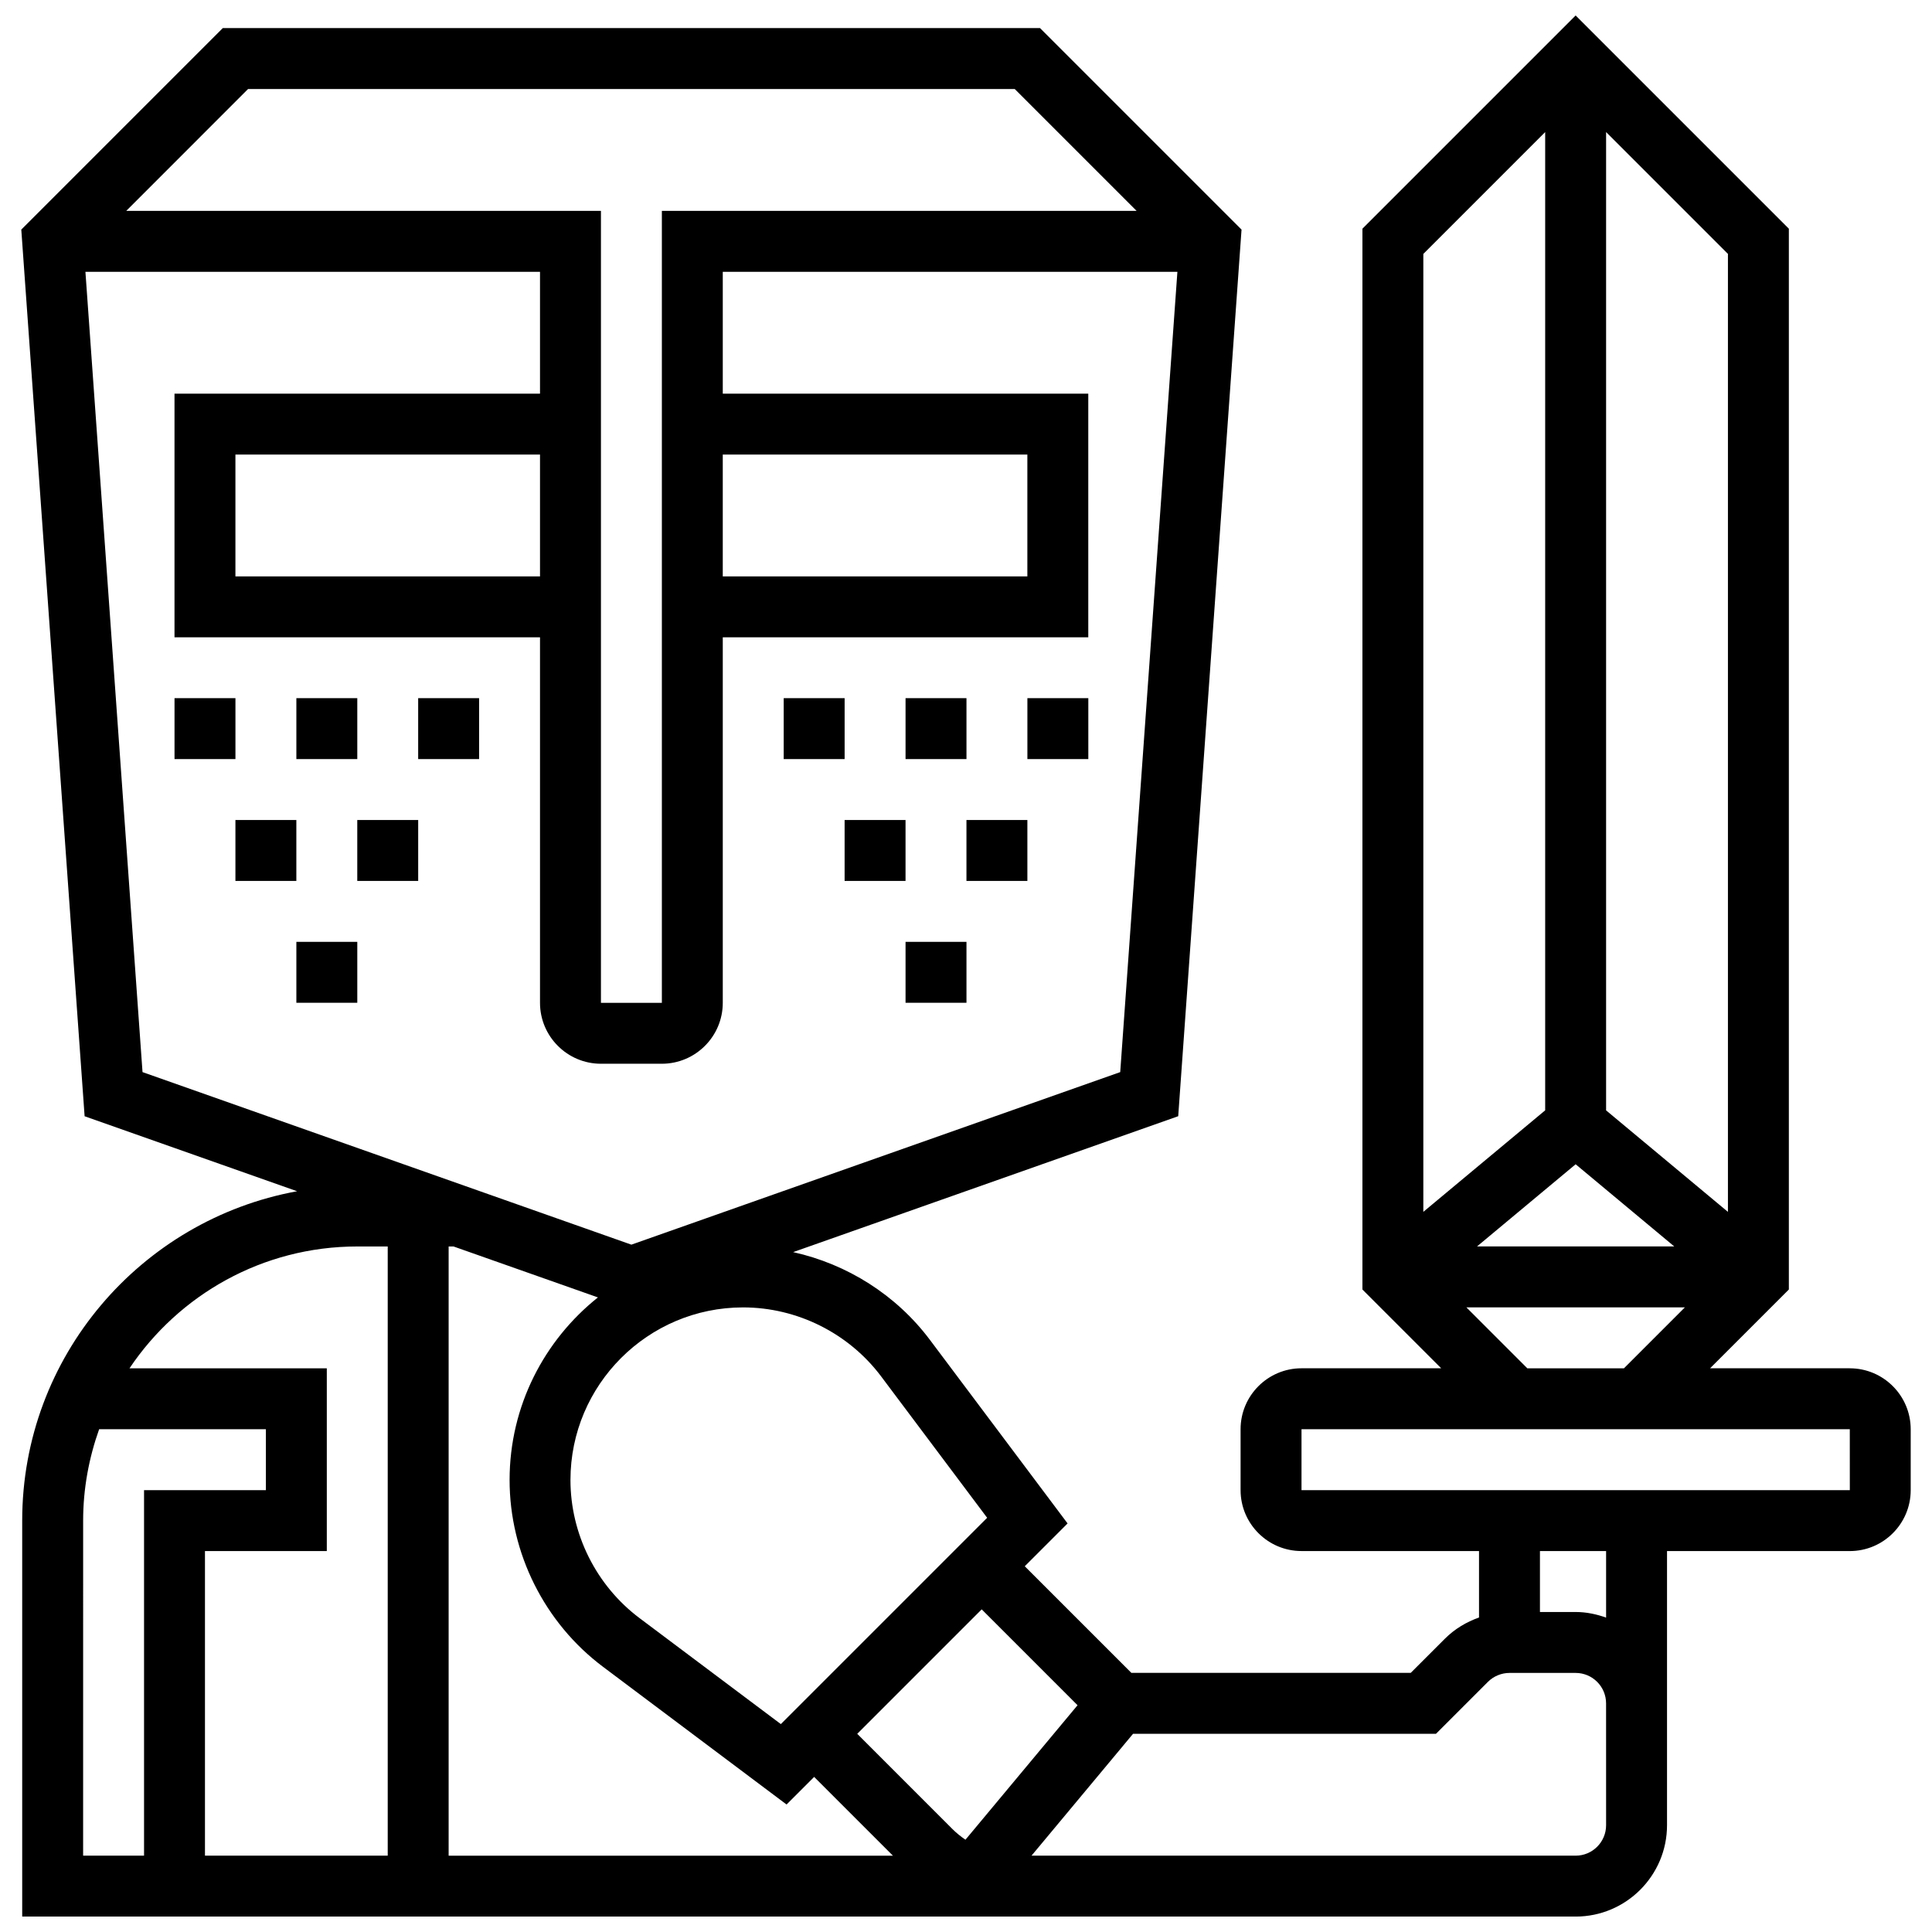 <?xml version="1.0" encoding="UTF-8"?>
<!-- Uploaded to: ICON Repo, www.iconrepo.com, Generator: ICON Repo Mixer Tools -->
<svg width="800px" height="800px" version="1.1" viewBox="144 144 512 512" xmlns="http://www.w3.org/2000/svg">
 <defs>
  <clipPath id="a">
   <path d="m149 148.09h502v503.81h-502z"/>
  </clipPath>
 </defs>
 <path d="m222.54 329.02h16.145v16.145h-16.145z"/>
 <path d="m254.82 329.02h16.145v16.145h-16.145z"/>
 <path d="m190.25 329.02h16.145v16.145h-16.145z"/>
 <path d="m206.39 361.31h16.145v16.145h-16.145z"/>
 <path d="m238.68 361.31h16.145v16.145h-16.145z"/>
 <path d="m222.54 393.6h16.145v16.145h-16.145z"/>
 <path d="m383.98 329.02h16.145v16.145h-16.145z"/>
 <path d="m351.69 329.02h16.145v16.145h-16.145z"/>
 <path d="m416.27 329.02h16.145v16.145h-16.145z"/>
 <path d="m400.12 361.31h16.145v16.145h-16.145z"/>
 <path d="m367.83 361.31h16.145v16.145h-16.145z"/>
 <path d="m383.98 393.6h16.145v16.145h-16.145z"/>
 <g clip-path="url(#a)">
  <path d="m634.21 506.61h-37.02l20.875-20.875v-281.13l-56.504-56.504-56.504 56.504v281.13l20.875 20.875h-37.02c-8.902 0-16.145 7.242-16.145 16.145v16.145c0 8.902 7.242 16.145 16.145 16.145h47.043v17.613c-3.359 1.188-6.457 3.035-9.047 5.625l-9.047 9.047h-74.035l-28.254-28.254 11.348-11.348-36.488-48.656c-8.918-11.898-21.922-20.074-36.242-23.246l102.05-36.016 16.781-234.96-53.406-53.406-216.57 0.004-53.402 53.402 16.781 234.97 56.312 19.875c-41.363 7.547-72.852 43.773-72.852 87.281v104.94h411.68c13.352 0 24.215-10.863 24.215-24.215v-72.648h48.434c8.902 0 16.145-7.242 16.145-16.145v-16.145c-0.004-8.902-7.242-16.145-16.145-16.145zm-72.648-54.066 26.137 21.777h-52.273zm40.359 12.617-32.289-26.902v-259.26l32.289 32.289zm-48.434-286.16v259.25l-32.289 26.902v-253.86zm-20.875 311.47h57.895l-16.145 16.145h-25.605zm-103.05 105.43-29.707 35.645c-1.234-0.848-2.414-1.793-3.488-2.867l-25.191-25.199 32.984-32.984zm-165.36-121.57 38.254 13.496c-14.238 11.348-23.41 28.801-23.41 48.383 0 19.371 9.25 37.883 24.758 49.508l48.641 36.492 7.312-7.312 20.875 20.875h-117.74v-161.44zm113.32 34.445 28.082 37.453-54.672 54.672-37.453-28.09c-11.453-8.59-18.301-22.27-18.301-36.59 0-25.227 20.52-45.746 45.746-45.746 14.332 0 28.008 6.84 36.598 18.301zm-167.79-341.18h203.19l32.289 32.289h-125.81v209.88h-16.145v-209.88h-125.8zm125.81 96.867h80.719v32.289h-80.719zm-48.434 32.289h-80.719v-32.289h80.719zm-120.47-80.723h120.47v32.289h-96.863v64.578h96.863v96.863c0 8.902 7.242 16.145 16.145 16.145h16.145c8.902 0 16.145-7.242 16.145-16.145v-96.863h96.863v-64.578h-96.863v-32.289h120.48l-15.152 212.09-129.55 45.727-129.55-45.727zm72.043 258.3h8.07v161.44h-48.434v-80.719h32.289v-48.434h-52.289c13.051-19.453 35.234-32.289 60.363-32.289zm-72.648 72.648c0-8.5 1.543-16.629 4.238-24.215h44.191v16.145h-32.289v96.863h-16.145zm403.6 80.723c0 4.449-3.617 8.07-8.07 8.07h-144.2l26.902-32.289h80.277l13.777-13.777c1.508-1.5 3.586-2.363 5.707-2.363h17.531c4.457 0 8.07 3.625 8.07 8.07zm0-55.02c-2.535-0.902-5.231-1.484-8.07-1.484h-9.461v-16.145h17.531zm-80.719-33.773v-16.145h145.3l0.008 16.145z"/>
 </g>
</svg>